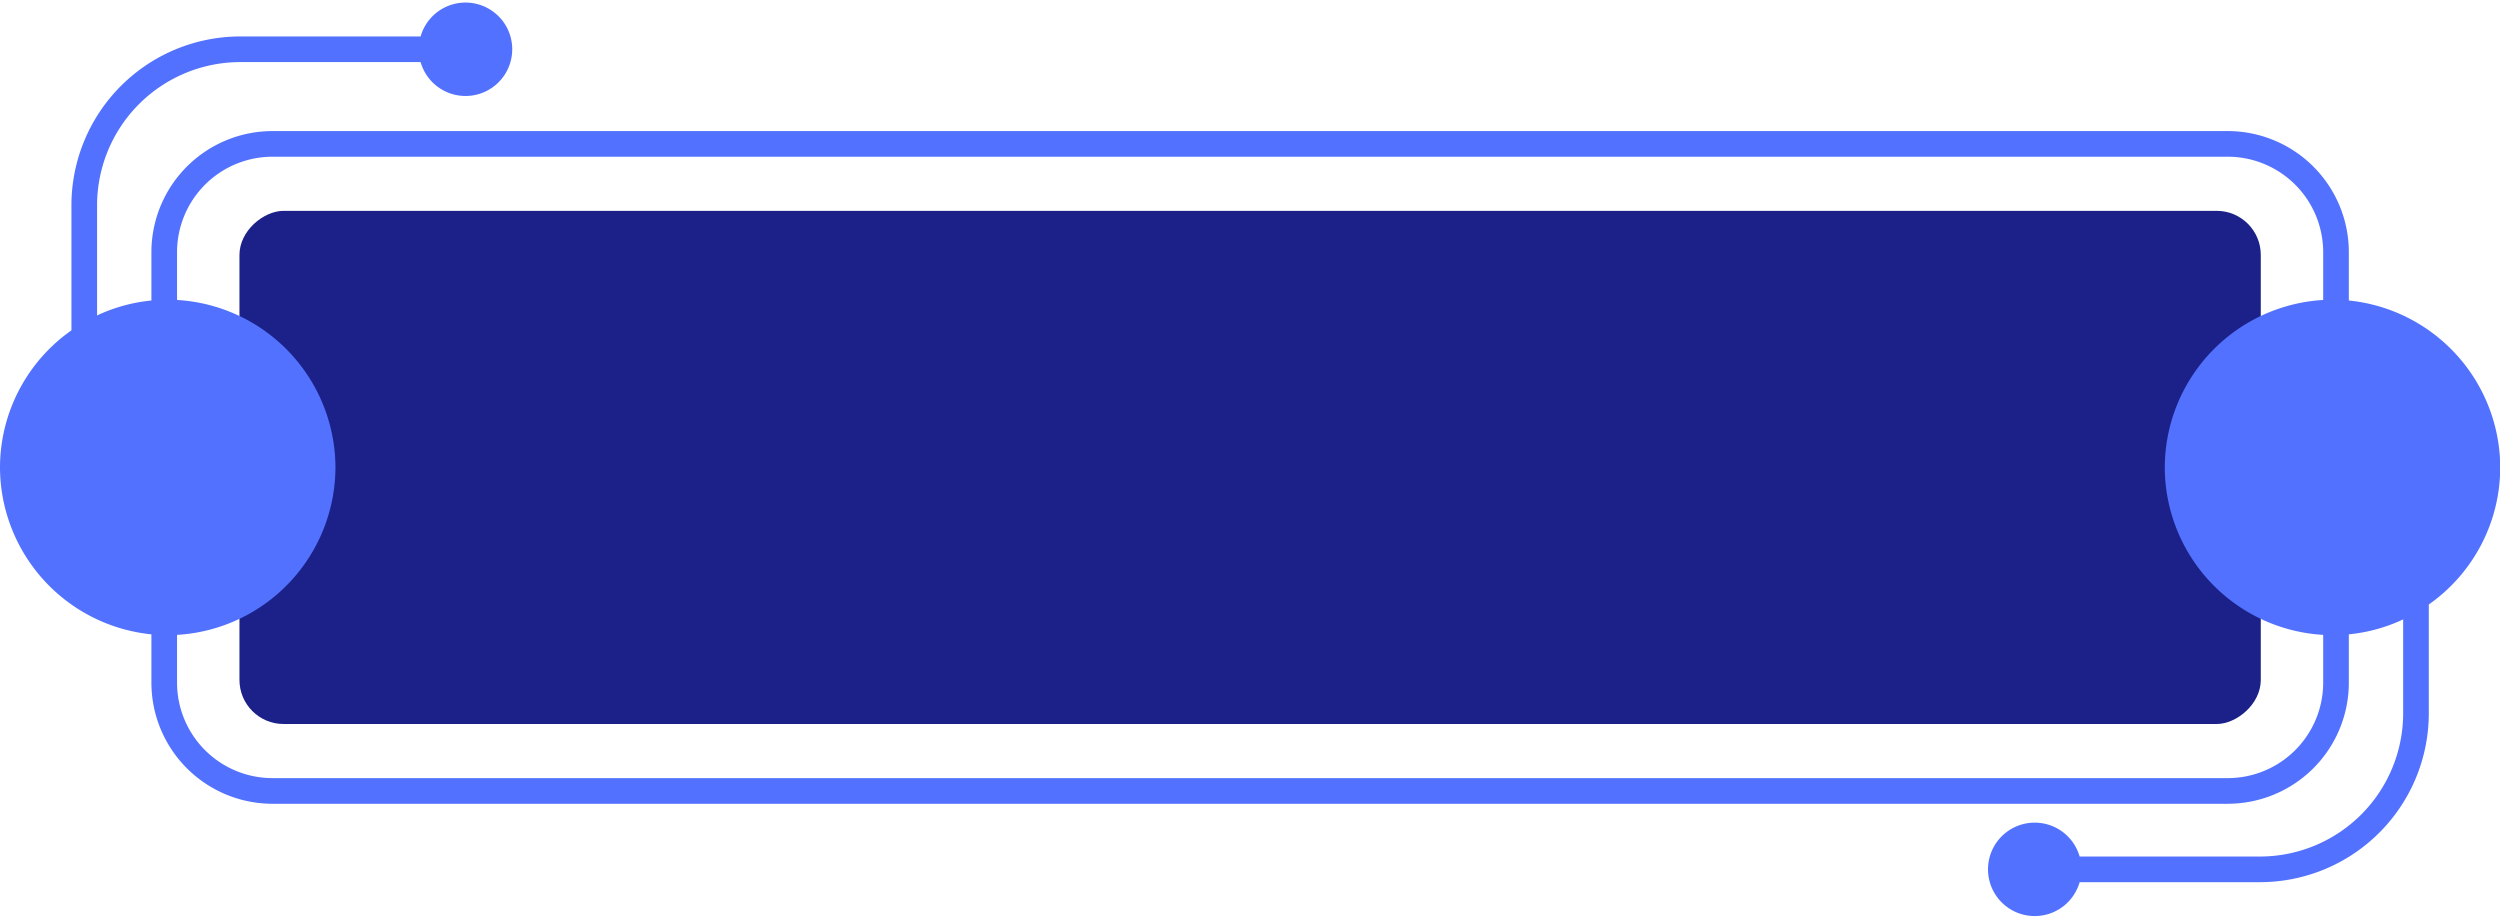 <?xml version="1.0" encoding="UTF-8" standalone="no"?><svg xmlns="http://www.w3.org/2000/svg" xmlns:xlink="http://www.w3.org/1999/xlink" fill="#000000" height="179.2" preserveAspectRatio="xMidYMid meet" version="1" viewBox="0.0 -0.5 487.4 179.2" width="487.4" zoomAndPan="magnify"><g data-name="Layer 2"><g data-name="Layer 2"><g id="change1_1"><rect fill="#1b2188" height="394.078" rx="8.596" transform="rotate(90 243.723 90.629)" width="100.047" x="193.699" y="-106.411"/></g><g id="change2_1"><path d="M457.928,58.086V48.651a23.622,23.622,0,0,0-23.596-23.596H53.114a23.622,23.622,0,0,0-23.596,23.596v9.435a32.363,32.363,0,0,0-10.591,2.911V39.511a27.937,27.937,0,0,1,27.905-27.905H82.001a9.106,9.106,0,1,0,0-5H46.832a32.942,32.942,0,0,0-32.905,32.905V63.905A32.716,32.716,0,0,0,0,90.628v0A32.811,32.811,0,0,0,29.518,123.171v9.436a23.622,23.622,0,0,0,23.596,23.596H434.332a23.622,23.622,0,0,0,23.596-23.596V123.171a32.359,32.359,0,0,0,10.591-2.911v18.324a27.936,27.936,0,0,1-27.905,27.905H405.445a9.106,9.106,0,1,0,0,5h35.169a32.942,32.942,0,0,0,32.905-32.905v-21.232a32.716,32.716,0,0,0,13.927-26.724v-0A32.812,32.812,0,0,0,457.928,58.086Zm-23.596,93.116H53.114a18.617,18.617,0,0,1-18.596-18.596v-9.331A32.804,32.804,0,0,0,65.401,90.629v-0a32.804,32.804,0,0,0-30.883-32.647V48.651a18.617,18.617,0,0,1,18.596-18.596H434.332a18.617,18.617,0,0,1,18.596,18.596v9.331a32.804,32.804,0,0,0-30.883,32.647v0a32.804,32.804,0,0,0,30.883,32.647v9.331A18.617,18.617,0,0,1,434.332,151.202Z" fill="#5271ff"/></g></g></g></svg>